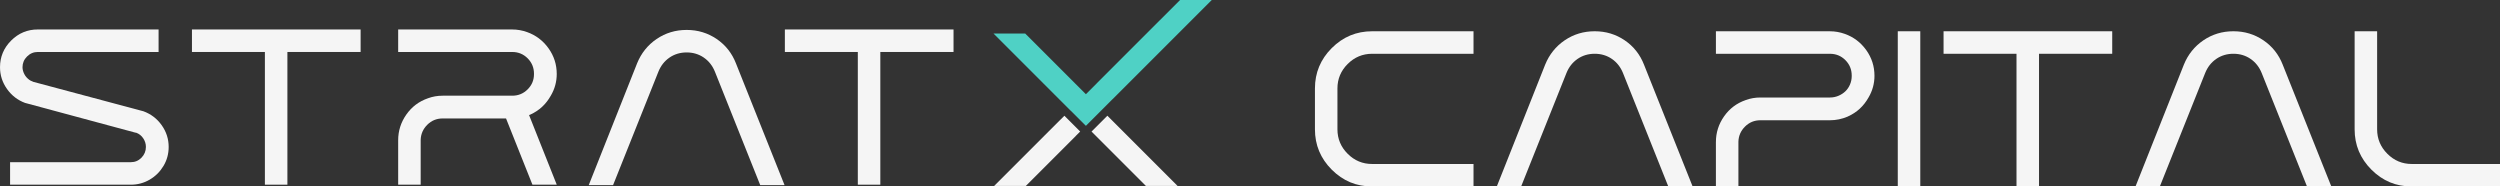 <?xml version="1.0" encoding="UTF-8"?>
<svg id="Layer_1" data-name="Layer 1" xmlns="http://www.w3.org/2000/svg" viewBox="0 0 2111.5 157.5">
  <rect x="0" y="0" width="2111.5" height="157.5" fill="#333333" stroke="none"/>
  <defs>
    <style>
      .cls-1 {
        fill: #f5f5f5;
      }

      .cls-2 {
        fill: #4fd1c5;
      }
    </style>
  </defs>
  <g>
    <path class="cls-1" d="M22.07,87.16l-.87-.22c-6.27-2.33-11.36-6.26-15.29-11.8-3.93-5.53-5.9-11.65-5.9-18.35,0-8.74,3.13-16.24,9.39-22.51,6.26-6.26,13.77-9.39,22.51-9.39h102.03v19.01H31.9c-3.5,0-6.52,1.28-9.07,3.82-2.55,2.55-3.82,5.57-3.82,9.07,0,1.02.14,2.04.44,3.06.29,1.02.69,2,1.2,2.95.51.95,1.09,1.79,1.75,2.51.66.73,1.42,1.42,2.29,2.08.88.66,1.82,1.13,2.84,1.42l.22.22,92.42,24.69.87.22c6.41,2.33,11.58,6.26,15.52,11.8,3.93,5.54,5.9,11.66,5.9,18.35,0,5.83-1.46,11.18-4.37,16.06-2.92,4.88-6.81,8.74-11.69,11.58-4.88,2.84-10.16,4.26-15.84,4.26H8.52v-19.01h102.04c3.49,0,6.48-1.27,8.96-3.82,2.47-2.55,3.71-5.57,3.71-9.07,0-2.62-.76-5.06-2.29-7.32-1.53-2.26-3.53-3.82-6.01-4.7h-.44l-92.42-24.91Z"/>
    <path class="cls-1" d="M223.73,155.98V43.9h-61.61v-19.01h142.45v19.01h-61.83v112.08h-19.01Z"/>
    <path class="cls-1" d="M517.78,156.38h-20.54l40.86-102.91c3.49-8.59,8.99-15.44,16.49-20.54,7.5-5.1,15.95-7.65,25.35-7.65s17.84,2.55,25.34,7.65c7.5,5.1,12.93,11.95,16.28,20.54l41.08,102.91h-20.54l-38.23-95.7c-2.04-5.1-5.17-9.1-9.39-12.02-4.23-2.91-9.07-4.37-14.53-4.37s-10.31,1.46-14.53,4.37c-4.23,2.92-7.36,6.92-9.39,12.02l-38.24,95.7Z"/>
    <path class="cls-1" d="M355.31,155.98h-19.01v-37.58c0-7.87,2.29-15.08,6.88-21.63,4.59-6.55,10.67-11.14,18.25-13.76,3.93-1.46,8.08-2.18,12.45-2.18h58.77c5.1,0,9.43-1.78,13-5.35s5.35-7.83,5.35-12.78v-.44c0-5.1-1.79-9.43-5.35-13-3.57-3.57-7.9-5.35-13-5.35h-96.35v-19.01h96.35c4.22,0,8.37.73,12.45,2.18,7.43,2.62,13.47,7.18,18.13,13.65,4.66,6.48,6.99,13.73,6.99,21.74,0,6.55-1.67,12.67-5.02,18.35-4.08,7.28-9.83,12.6-17.26,15.95l-.44.22c-.29,0-.51.08-.65.22l23.38,58.77h-20.54l-22.29-55.93h-53.53c-5.1,0-9.43,1.79-13,5.35s-5.43,7.83-5.57,12.78v37.8Z"/>
    <path class="cls-1" d="M724.51,155.98V43.9h-61.61v-19.01h142.45v19.01h-61.83v112.08h-19.01Z"/>
  </g>
  <polygon class="cls-1" points="935.29 97.73 994.58 157.02 967.81 157.02 921.91 111.11 935.29 97.73"/>
  <polygon class="cls-1" points="912.32 111.09 908.6 114.8 908.63 114.83 866.43 157.03 839.66 157.03 895.51 101.19 895.53 101.21 898.99 97.76 912.32 111.09"/>
  <polygon class="cls-2" points="1023.46 0 939.58 83.88 939.55 83.85 930.51 92.92 917.15 106.28 904.26 93.39 904.21 93.44 903.74 92.98 903.72 92.95 839.09 28.3 865.86 28.3 917.15 79.57 926.45 70.26 926.43 70.24 996.69 0 1023.46 0"/>
  <g>
    <path class="cls-1" d="M1244.53,157.5h-85.65c-13.26,0-24.62-4.73-34.08-14.2-9.47-9.47-14.2-20.83-14.2-34.08v-34.52c0-13.25,4.73-24.62,14.2-34.09,9.47-9.47,20.83-14.2,34.08-14.2h85.65v19.01h-85.65c-8.01,0-14.89,2.88-20.65,8.63-5.76,5.76-8.63,12.64-8.63,20.65v34.52c0,8.01,2.87,14.89,8.63,20.65,5.75,5.76,12.63,8.63,20.65,8.63h85.65v19.01Z"/>
    <path class="cls-1" d="M1284.73,157.5h-20.54l40.86-102.91c3.49-8.59,8.99-15.44,16.49-20.54,7.5-5.1,15.95-7.65,25.35-7.65s17.84,2.55,25.34,7.65c7.5,5.1,12.93,11.95,16.28,20.54l41.08,102.91h-20.54l-38.23-95.7c-2.04-5.1-5.17-9.1-9.39-12.02-4.23-2.91-9.07-4.37-14.53-4.37s-10.31,1.46-14.53,4.37c-4.23,2.92-7.36,6.92-9.39,12.02l-38.24,95.7Z"/>
    <path class="cls-1" d="M1449.26,119.92c0-7.87,2.29-15.08,6.88-21.63,4.59-6.55,10.67-11.14,18.25-13.76,3.93-1.46,8.08-2.18,12.45-2.18h58.77c2.47,0,4.84-.47,7.1-1.42,2.26-.95,4.23-2.22,5.9-3.82,1.67-1.6,2.98-3.53,3.93-5.79.95-2.26,1.42-4.62,1.42-7.1v-.44c0-5.1-1.79-9.43-5.35-13-3.57-3.57-7.9-5.35-13-5.35h-96.35v-19.01h96.35c4.22,0,8.37.73,12.45,2.18,7.43,2.62,13.47,7.18,18.13,13.65,4.66,6.48,6.99,13.73,6.99,21.74,0,6.55-1.67,12.67-5.02,18.35-4.08,7.28-9.83,12.6-17.26,15.95l-.44.22c-4.81,2.04-9.76,3.06-14.86,3.06h-58.77c-5.1,0-9.43,1.79-13,5.35s-5.43,7.83-5.57,12.78v37.8h-19.01v-37.58Z"/>
    <path class="cls-1" d="M1602.86,26.41h19.01v131.09h-19.01V26.41Z"/>
    <path class="cls-1" d="M1703.14,157.5V45.42h-61.61v-19.01h142.45v19.01h-61.83v112.08h-19.01Z"/>
    <path class="cls-1" d="M1824.18,157.5h-20.54l40.86-102.91c3.49-8.59,8.99-15.44,16.49-20.54,7.5-5.1,15.95-7.65,25.35-7.65s17.84,2.55,25.34,7.65c7.5,5.1,12.93,11.95,16.28,20.54l41.08,102.91h-20.54l-38.23-95.7c-2.04-5.1-5.17-9.1-9.39-12.02-4.23-2.91-9.07-4.37-14.53-4.37s-10.31,1.46-14.53,4.37c-4.23,2.92-7.36,6.92-9.39,12.02l-38.24,95.7Z"/>
    <path class="cls-1" d="M2007.72,26.41v82.81c0,8.01,2.87,14.89,8.63,20.65,5.75,5.76,12.63,8.63,20.65,8.63h74.5v19.01h-74.5c-13.26,0-24.62-4.73-34.08-14.2-9.47-9.47-14.2-20.83-14.2-34.08V26.41h19.01Z"/>
  </g>
</svg>